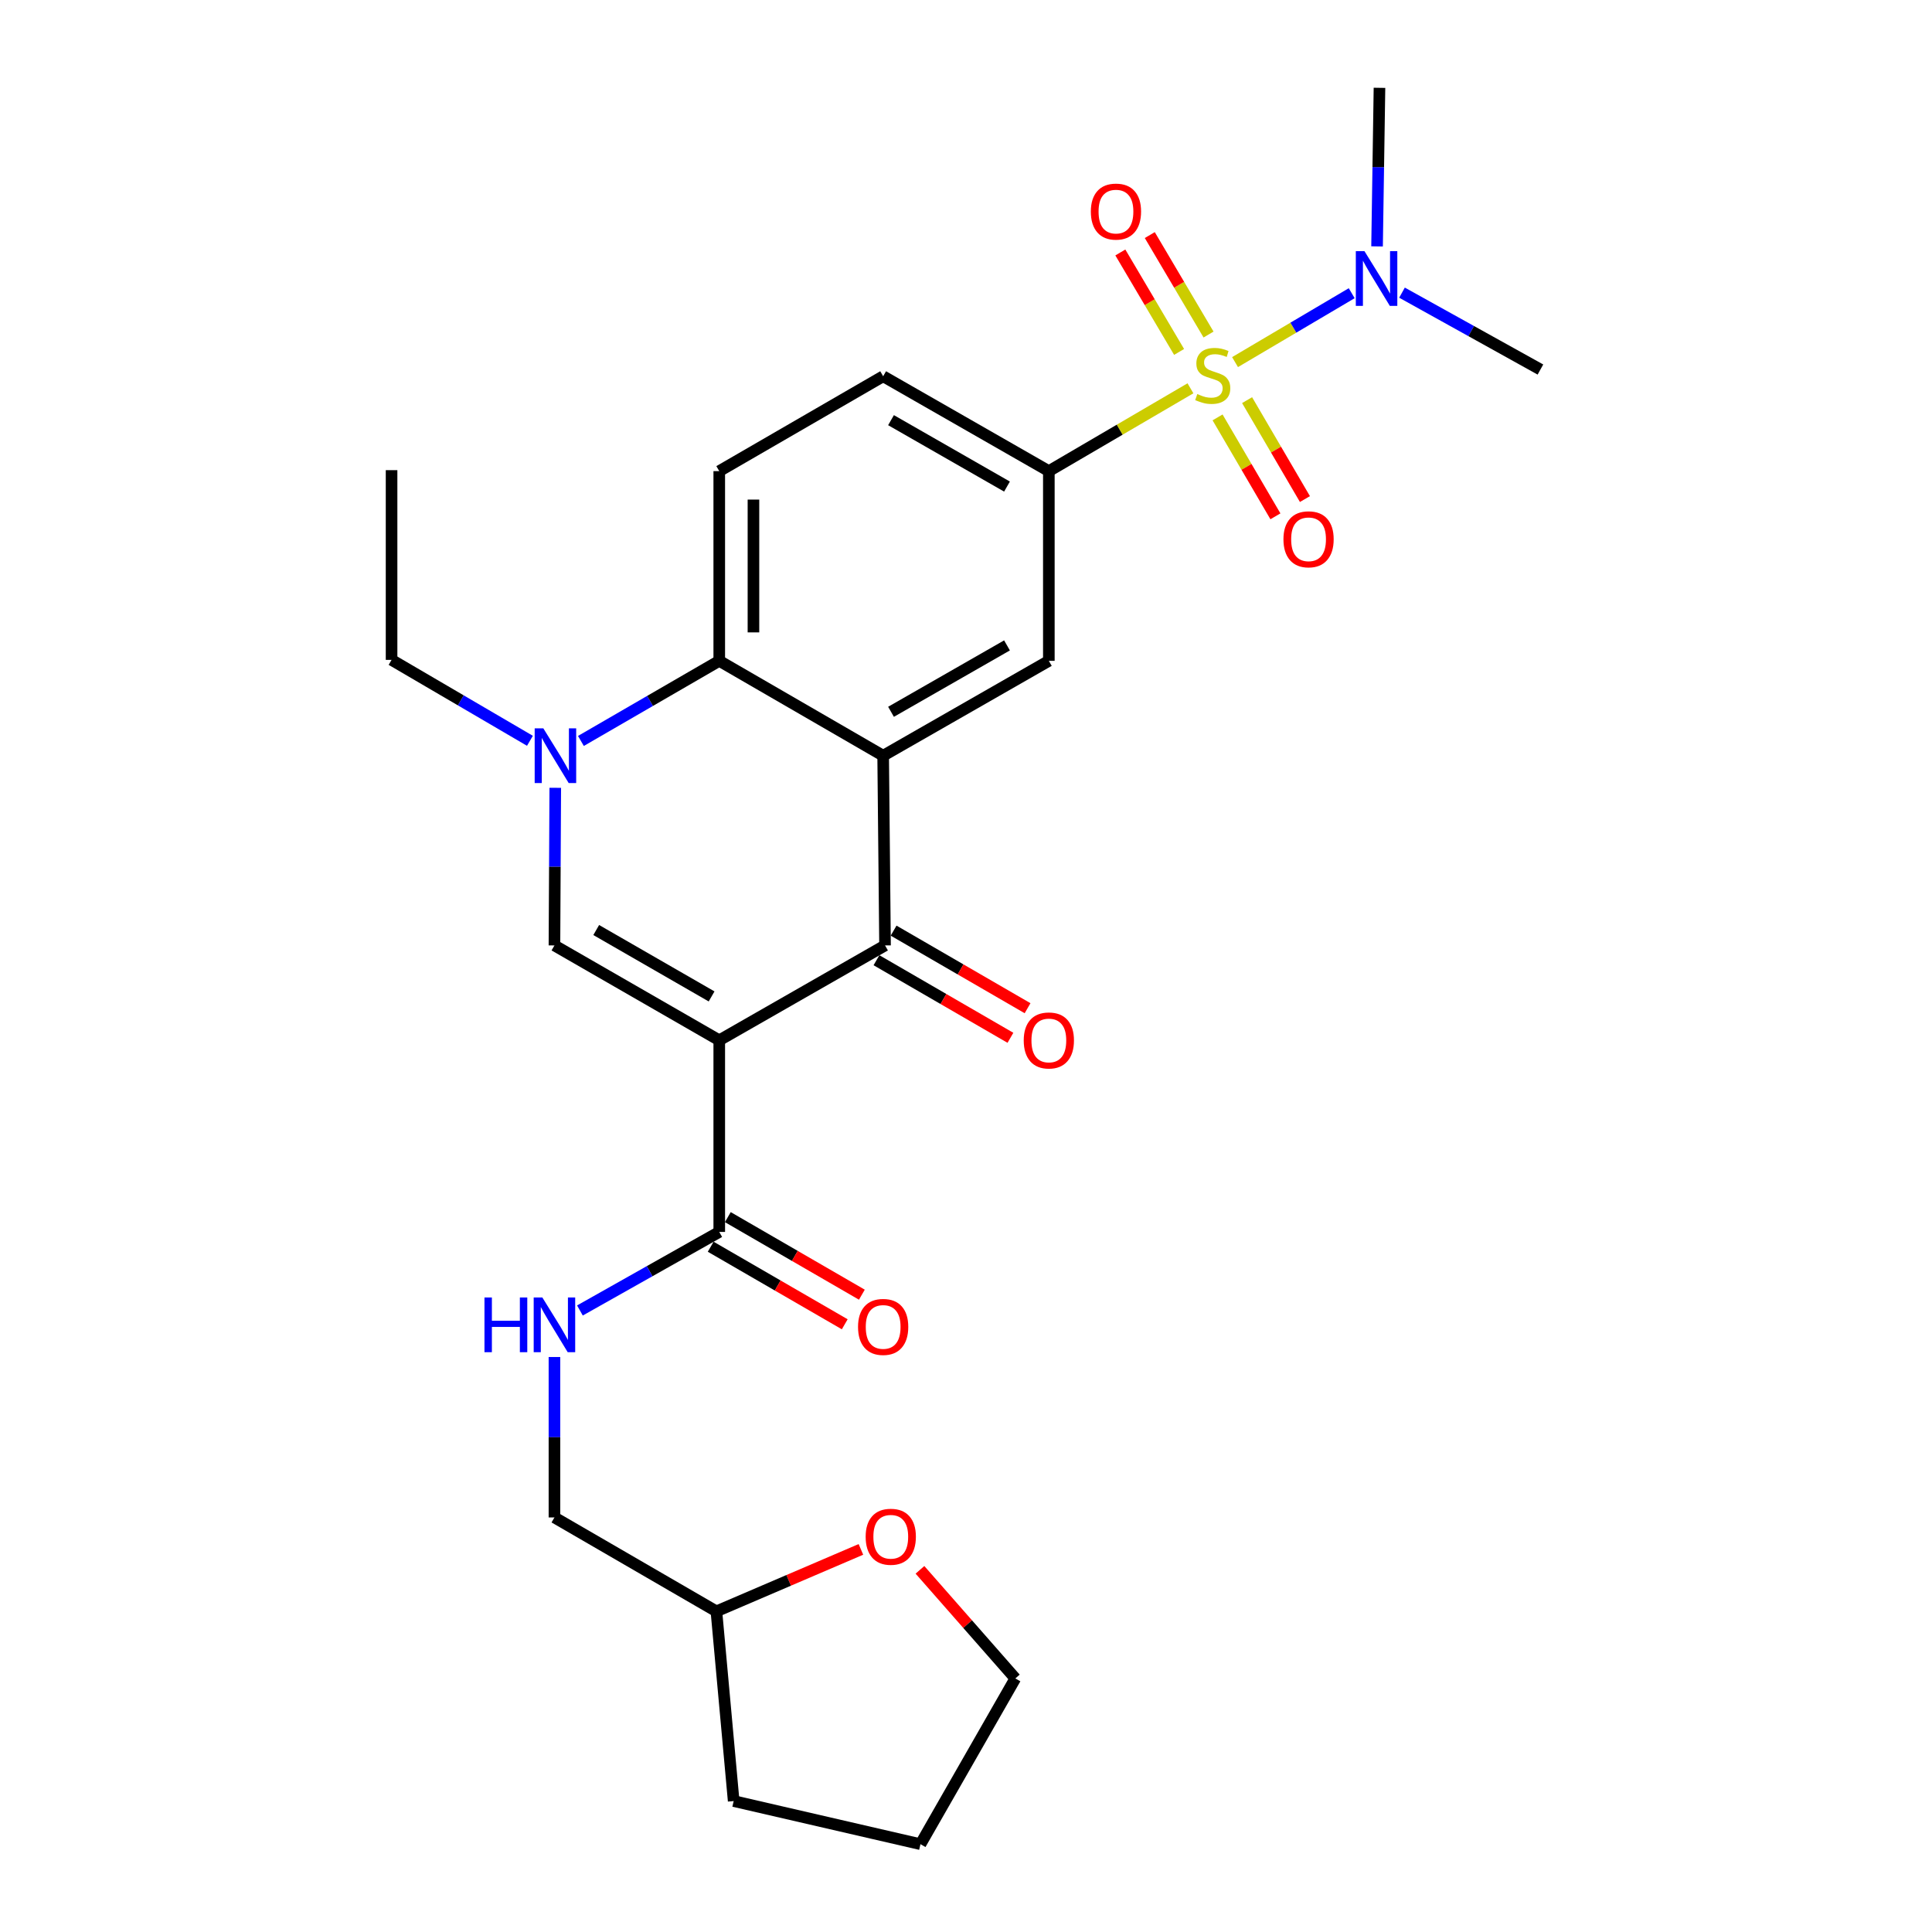 <?xml version='1.0' encoding='iso-8859-1'?>
<svg version='1.1' baseProfile='full'
              xmlns='http://www.w3.org/2000/svg'
                      xmlns:rdkit='http://www.rdkit.org/xml'
                      xmlns:xlink='http://www.w3.org/1999/xlink'
                  xml:space='preserve'
width='1000px' height='1000px' viewBox='0 0 1000 1000'>
<!-- END OF HEADER -->
<rect style='opacity:1.0;fill:#FFFFFF;stroke:none' width='1000' height='1000' x='0' y='0'> </rect>
<path class='bond-2' d='M 372.286,538.455 L 458.094,489.351' style='fill:none;fill-rule:evenodd;stroke:#000000;stroke-width:6px;stroke-linecap:butt;stroke-linejoin:miter;stroke-opacity:1' />
<path class='bond-3' d='M 372.286,538.455 L 286.979,489.351' style='fill:none;fill-rule:evenodd;stroke:#000000;stroke-width:6px;stroke-linecap:butt;stroke-linejoin:miter;stroke-opacity:1' />
<path class='bond-3' d='M 368.319,515.75 L 308.605,481.378' style='fill:none;fill-rule:evenodd;stroke:#000000;stroke-width:6px;stroke-linecap:butt;stroke-linejoin:miter;stroke-opacity:1' />
<path class='bond-7' d='M 372.286,538.455 L 372.286,637.645' style='fill:none;fill-rule:evenodd;stroke:#000000;stroke-width:6px;stroke-linecap:butt;stroke-linejoin:miter;stroke-opacity:1' />
<path class='bond-0' d='M 616.177,200.987 L 579.528,222.421' style='fill:none;fill-rule:evenodd;stroke:#CCCC00;stroke-width:6px;stroke-linecap:butt;stroke-linejoin:miter;stroke-opacity:1' />
<path class='bond-0' d='M 579.528,222.421 L 542.879,243.854' style='fill:none;fill-rule:evenodd;stroke:#000000;stroke-width:6px;stroke-linecap:butt;stroke-linejoin:miter;stroke-opacity:1' />
<path class='bond-9' d='M 639.256,187.423 L 669.449,169.592' style='fill:none;fill-rule:evenodd;stroke:#CCCC00;stroke-width:6px;stroke-linecap:butt;stroke-linejoin:miter;stroke-opacity:1' />
<path class='bond-9' d='M 669.449,169.592 L 699.642,151.761' style='fill:none;fill-rule:evenodd;stroke:#0000FF;stroke-width:6px;stroke-linecap:butt;stroke-linejoin:miter;stroke-opacity:1' />
<path class='bond-10' d='M 630.212,216.043 L 645.183,241.645' style='fill:none;fill-rule:evenodd;stroke:#CCCC00;stroke-width:6px;stroke-linecap:butt;stroke-linejoin:miter;stroke-opacity:1' />
<path class='bond-10' d='M 645.183,241.645 L 660.154,267.247' style='fill:none;fill-rule:evenodd;stroke:#FF0000;stroke-width:6px;stroke-linecap:butt;stroke-linejoin:miter;stroke-opacity:1' />
<path class='bond-10' d='M 645.49,207.109 L 660.461,232.711' style='fill:none;fill-rule:evenodd;stroke:#CCCC00;stroke-width:6px;stroke-linecap:butt;stroke-linejoin:miter;stroke-opacity:1' />
<path class='bond-10' d='M 660.461,232.711 L 675.432,258.313' style='fill:none;fill-rule:evenodd;stroke:#FF0000;stroke-width:6px;stroke-linecap:butt;stroke-linejoin:miter;stroke-opacity:1' />
<path class='bond-11' d='M 625.538,173.156 L 610.332,147.415' style='fill:none;fill-rule:evenodd;stroke:#CCCC00;stroke-width:6px;stroke-linecap:butt;stroke-linejoin:miter;stroke-opacity:1' />
<path class='bond-11' d='M 610.332,147.415 L 595.126,121.675' style='fill:none;fill-rule:evenodd;stroke:#FF0000;stroke-width:6px;stroke-linecap:butt;stroke-linejoin:miter;stroke-opacity:1' />
<path class='bond-11' d='M 610.299,182.158 L 595.093,156.417' style='fill:none;fill-rule:evenodd;stroke:#CCCC00;stroke-width:6px;stroke-linecap:butt;stroke-linejoin:miter;stroke-opacity:1' />
<path class='bond-11' d='M 595.093,156.417 L 579.888,130.676' style='fill:none;fill-rule:evenodd;stroke:#FF0000;stroke-width:6px;stroke-linecap:butt;stroke-linejoin:miter;stroke-opacity:1' />
<path class='bond-1' d='M 457.121,391.155 L 458.094,489.351' style='fill:none;fill-rule:evenodd;stroke:#000000;stroke-width:6px;stroke-linecap:butt;stroke-linejoin:miter;stroke-opacity:1' />
<path class='bond-8' d='M 457.121,391.155 L 542.879,342.051' style='fill:none;fill-rule:evenodd;stroke:#000000;stroke-width:6px;stroke-linecap:butt;stroke-linejoin:miter;stroke-opacity:1' />
<path class='bond-8' d='M 461.19,368.43 L 521.221,334.058' style='fill:none;fill-rule:evenodd;stroke:#000000;stroke-width:6px;stroke-linecap:butt;stroke-linejoin:miter;stroke-opacity:1' />
<path class='bond-27' d='M 457.121,391.155 L 372.286,342.051' style='fill:none;fill-rule:evenodd;stroke:#000000;stroke-width:6px;stroke-linecap:butt;stroke-linejoin:miter;stroke-opacity:1' />
<path class='bond-14' d='M 453.659,497.009 L 488.327,517.087' style='fill:none;fill-rule:evenodd;stroke:#000000;stroke-width:6px;stroke-linecap:butt;stroke-linejoin:miter;stroke-opacity:1' />
<path class='bond-14' d='M 488.327,517.087 L 522.995,537.165' style='fill:none;fill-rule:evenodd;stroke:#FF0000;stroke-width:6px;stroke-linecap:butt;stroke-linejoin:miter;stroke-opacity:1' />
<path class='bond-14' d='M 462.529,481.694 L 497.197,501.772' style='fill:none;fill-rule:evenodd;stroke:#000000;stroke-width:6px;stroke-linecap:butt;stroke-linejoin:miter;stroke-opacity:1' />
<path class='bond-14' d='M 497.197,501.772 L 531.865,521.85' style='fill:none;fill-rule:evenodd;stroke:#FF0000;stroke-width:6px;stroke-linecap:butt;stroke-linejoin:miter;stroke-opacity:1' />
<path class='bond-4' d='M 286.979,489.351 L 287.192,448.56' style='fill:none;fill-rule:evenodd;stroke:#000000;stroke-width:6px;stroke-linecap:butt;stroke-linejoin:miter;stroke-opacity:1' />
<path class='bond-4' d='M 287.192,448.56 L 287.404,407.769' style='fill:none;fill-rule:evenodd;stroke:#0000FF;stroke-width:6px;stroke-linecap:butt;stroke-linejoin:miter;stroke-opacity:1' />
<path class='bond-5' d='M 300.68,383.517 L 336.483,362.784' style='fill:none;fill-rule:evenodd;stroke:#0000FF;stroke-width:6px;stroke-linecap:butt;stroke-linejoin:miter;stroke-opacity:1' />
<path class='bond-5' d='M 336.483,362.784 L 372.286,342.051' style='fill:none;fill-rule:evenodd;stroke:#000000;stroke-width:6px;stroke-linecap:butt;stroke-linejoin:miter;stroke-opacity:1' />
<path class='bond-19' d='M 274.294,383.436 L 238.485,362.493' style='fill:none;fill-rule:evenodd;stroke:#0000FF;stroke-width:6px;stroke-linecap:butt;stroke-linejoin:miter;stroke-opacity:1' />
<path class='bond-19' d='M 238.485,362.493 L 202.676,341.55' style='fill:none;fill-rule:evenodd;stroke:#000000;stroke-width:6px;stroke-linecap:butt;stroke-linejoin:miter;stroke-opacity:1' />
<path class='bond-12' d='M 372.286,342.051 L 372.286,243.854' style='fill:none;fill-rule:evenodd;stroke:#000000;stroke-width:6px;stroke-linecap:butt;stroke-linejoin:miter;stroke-opacity:1' />
<path class='bond-12' d='M 389.984,327.322 L 389.984,258.584' style='fill:none;fill-rule:evenodd;stroke:#000000;stroke-width:6px;stroke-linecap:butt;stroke-linejoin:miter;stroke-opacity:1' />
<path class='bond-6' d='M 542.879,243.854 L 542.879,342.051' style='fill:none;fill-rule:evenodd;stroke:#000000;stroke-width:6px;stroke-linecap:butt;stroke-linejoin:miter;stroke-opacity:1' />
<path class='bond-28' d='M 542.879,243.854 L 457.121,194.751' style='fill:none;fill-rule:evenodd;stroke:#000000;stroke-width:6px;stroke-linecap:butt;stroke-linejoin:miter;stroke-opacity:1' />
<path class='bond-28' d='M 521.221,251.848 L 461.19,217.475' style='fill:none;fill-rule:evenodd;stroke:#000000;stroke-width:6px;stroke-linecap:butt;stroke-linejoin:miter;stroke-opacity:1' />
<path class='bond-13' d='M 372.286,637.645 L 336.227,657.973' style='fill:none;fill-rule:evenodd;stroke:#000000;stroke-width:6px;stroke-linecap:butt;stroke-linejoin:miter;stroke-opacity:1' />
<path class='bond-13' d='M 336.227,657.973 L 300.168,678.301' style='fill:none;fill-rule:evenodd;stroke:#0000FF;stroke-width:6px;stroke-linecap:butt;stroke-linejoin:miter;stroke-opacity:1' />
<path class='bond-16' d='M 367.854,645.304 L 402.546,665.377' style='fill:none;fill-rule:evenodd;stroke:#000000;stroke-width:6px;stroke-linecap:butt;stroke-linejoin:miter;stroke-opacity:1' />
<path class='bond-16' d='M 402.546,665.377 L 437.239,685.449' style='fill:none;fill-rule:evenodd;stroke:#FF0000;stroke-width:6px;stroke-linecap:butt;stroke-linejoin:miter;stroke-opacity:1' />
<path class='bond-16' d='M 376.718,629.985 L 411.41,650.057' style='fill:none;fill-rule:evenodd;stroke:#000000;stroke-width:6px;stroke-linecap:butt;stroke-linejoin:miter;stroke-opacity:1' />
<path class='bond-16' d='M 411.41,650.057 L 446.102,670.13' style='fill:none;fill-rule:evenodd;stroke:#FF0000;stroke-width:6px;stroke-linecap:butt;stroke-linejoin:miter;stroke-opacity:1' />
<path class='bond-21' d='M 725.675,151.475 L 761.499,171.373' style='fill:none;fill-rule:evenodd;stroke:#0000FF;stroke-width:6px;stroke-linecap:butt;stroke-linejoin:miter;stroke-opacity:1' />
<path class='bond-21' d='M 761.499,171.373 L 797.324,191.27' style='fill:none;fill-rule:evenodd;stroke:#000000;stroke-width:6px;stroke-linecap:butt;stroke-linejoin:miter;stroke-opacity:1' />
<path class='bond-22' d='M 712.763,127.535 L 713.388,86.495' style='fill:none;fill-rule:evenodd;stroke:#0000FF;stroke-width:6px;stroke-linecap:butt;stroke-linejoin:miter;stroke-opacity:1' />
<path class='bond-22' d='M 713.388,86.495 L 714.014,45.455' style='fill:none;fill-rule:evenodd;stroke:#000000;stroke-width:6px;stroke-linecap:butt;stroke-linejoin:miter;stroke-opacity:1' />
<path class='bond-15' d='M 372.286,243.854 L 457.121,194.751' style='fill:none;fill-rule:evenodd;stroke:#000000;stroke-width:6px;stroke-linecap:butt;stroke-linejoin:miter;stroke-opacity:1' />
<path class='bond-18' d='M 286.979,702.388 L 286.979,743.907' style='fill:none;fill-rule:evenodd;stroke:#0000FF;stroke-width:6px;stroke-linecap:butt;stroke-linejoin:miter;stroke-opacity:1' />
<path class='bond-18' d='M 286.979,743.907 L 286.979,785.427' style='fill:none;fill-rule:evenodd;stroke:#000000;stroke-width:6px;stroke-linecap:butt;stroke-linejoin:miter;stroke-opacity:1' />
<path class='bond-17' d='M 445.609,801.963 L 408.21,817.996' style='fill:none;fill-rule:evenodd;stroke:#FF0000;stroke-width:6px;stroke-linecap:butt;stroke-linejoin:miter;stroke-opacity:1' />
<path class='bond-17' d='M 408.21,817.996 L 370.811,834.029' style='fill:none;fill-rule:evenodd;stroke:#000000;stroke-width:6px;stroke-linecap:butt;stroke-linejoin:miter;stroke-opacity:1' />
<path class='bond-23' d='M 476.17,812.541 L 500.852,840.649' style='fill:none;fill-rule:evenodd;stroke:#FF0000;stroke-width:6px;stroke-linecap:butt;stroke-linejoin:miter;stroke-opacity:1' />
<path class='bond-23' d='M 500.852,840.649 L 525.535,868.757' style='fill:none;fill-rule:evenodd;stroke:#000000;stroke-width:6px;stroke-linecap:butt;stroke-linejoin:miter;stroke-opacity:1' />
<path class='bond-20' d='M 286.979,785.427 L 370.811,834.029' style='fill:none;fill-rule:evenodd;stroke:#000000;stroke-width:6px;stroke-linecap:butt;stroke-linejoin:miter;stroke-opacity:1' />
<path class='bond-25' d='M 202.676,341.55 L 202.676,243.353' style='fill:none;fill-rule:evenodd;stroke:#000000;stroke-width:6px;stroke-linecap:butt;stroke-linejoin:miter;stroke-opacity:1' />
<path class='bond-24' d='M 370.811,834.029 L 379.749,932.226' style='fill:none;fill-rule:evenodd;stroke:#000000;stroke-width:6px;stroke-linecap:butt;stroke-linejoin:miter;stroke-opacity:1' />
<path class='bond-29' d='M 525.535,868.757 L 476.432,954.545' style='fill:none;fill-rule:evenodd;stroke:#000000;stroke-width:6px;stroke-linecap:butt;stroke-linejoin:miter;stroke-opacity:1' />
<path class='bond-26' d='M 379.749,932.226 L 476.432,954.545' style='fill:none;fill-rule:evenodd;stroke:#000000;stroke-width:6px;stroke-linecap:butt;stroke-linejoin:miter;stroke-opacity:1' />
<path  class='atom-1' d='M 619.714 203.96
Q 620.034 204.08, 621.354 204.64
Q 622.674 205.2, 624.114 205.56
Q 625.594 205.88, 627.034 205.88
Q 629.714 205.88, 631.274 204.6
Q 632.834 203.28, 632.834 201
Q 632.834 199.44, 632.034 198.48
Q 631.274 197.52, 630.074 197
Q 628.874 196.48, 626.874 195.88
Q 624.354 195.12, 622.834 194.4
Q 621.354 193.68, 620.274 192.16
Q 619.234 190.64, 619.234 188.08
Q 619.234 184.52, 621.634 182.32
Q 624.074 180.12, 628.874 180.12
Q 632.154 180.12, 635.874 181.68
L 634.954 184.76
Q 631.554 183.36, 628.994 183.36
Q 626.234 183.36, 624.714 184.52
Q 623.194 185.64, 623.234 187.6
Q 623.234 189.12, 623.994 190.04
Q 624.794 190.96, 625.914 191.48
Q 627.074 192, 628.994 192.6
Q 631.554 193.4, 633.074 194.2
Q 634.594 195, 635.674 196.64
Q 636.794 198.24, 636.794 201
Q 636.794 204.92, 634.154 207.04
Q 631.554 209.12, 627.194 209.12
Q 624.674 209.12, 622.754 208.56
Q 620.874 208.04, 618.634 207.12
L 619.714 203.96
' fill='#CCCC00'/>
<path  class='atom-5' d='M 281.231 376.995
L 290.511 391.995
Q 291.431 393.475, 292.911 396.155
Q 294.391 398.835, 294.471 398.995
L 294.471 376.995
L 298.231 376.995
L 298.231 405.315
L 294.351 405.315
L 284.391 388.915
Q 283.231 386.995, 281.991 384.795
Q 280.791 382.595, 280.431 381.915
L 280.431 405.315
L 276.751 405.315
L 276.751 376.995
L 281.231 376.995
' fill='#0000FF'/>
<path  class='atom-10' d='M 706.249 130.003
L 715.529 145.003
Q 716.449 146.483, 717.929 149.163
Q 719.409 151.843, 719.489 152.003
L 719.489 130.003
L 723.249 130.003
L 723.249 158.323
L 719.369 158.323
L 709.409 141.923
Q 708.249 140.003, 707.009 137.803
Q 705.809 135.603, 705.449 134.923
L 705.449 158.323
L 701.769 158.323
L 701.769 130.003
L 706.249 130.003
' fill='#0000FF'/>
<path  class='atom-11' d='M 664.309 279.134
Q 664.309 272.334, 667.669 268.534
Q 671.029 264.734, 677.309 264.734
Q 683.589 264.734, 686.949 268.534
Q 690.309 272.334, 690.309 279.134
Q 690.309 286.014, 686.909 289.934
Q 683.509 293.814, 677.309 293.814
Q 671.069 293.814, 667.669 289.934
Q 664.309 286.054, 664.309 279.134
M 677.309 290.614
Q 681.629 290.614, 683.949 287.734
Q 686.309 284.814, 686.309 279.134
Q 686.309 273.574, 683.949 270.774
Q 681.629 267.934, 677.309 267.934
Q 672.989 267.934, 670.629 270.734
Q 668.309 273.534, 668.309 279.134
Q 668.309 284.854, 670.629 287.734
Q 672.989 290.614, 677.309 290.614
' fill='#FF0000'/>
<path  class='atom-12' d='M 564.618 109.514
Q 564.618 102.714, 567.978 98.915
Q 571.338 95.115, 577.618 95.115
Q 583.898 95.115, 587.258 98.915
Q 590.618 102.714, 590.618 109.514
Q 590.618 116.394, 587.218 120.314
Q 583.818 124.194, 577.618 124.194
Q 571.378 124.194, 567.978 120.314
Q 564.618 116.434, 564.618 109.514
M 577.618 120.994
Q 581.938 120.994, 584.258 118.114
Q 586.618 115.194, 586.618 109.514
Q 586.618 103.954, 584.258 101.154
Q 581.938 98.314, 577.618 98.314
Q 573.298 98.314, 570.938 101.114
Q 568.618 103.914, 568.618 109.514
Q 568.618 115.234, 570.938 118.114
Q 573.298 120.994, 577.618 120.994
' fill='#FF0000'/>
<path  class='atom-14' d='M 250.759 671.575
L 254.599 671.575
L 254.599 683.615
L 269.079 683.615
L 269.079 671.575
L 272.919 671.575
L 272.919 699.895
L 269.079 699.895
L 269.079 686.815
L 254.599 686.815
L 254.599 699.895
L 250.759 699.895
L 250.759 671.575
' fill='#0000FF'/>
<path  class='atom-14' d='M 280.719 671.575
L 289.999 686.575
Q 290.919 688.055, 292.399 690.735
Q 293.879 693.415, 293.959 693.575
L 293.959 671.575
L 297.719 671.575
L 297.719 699.895
L 293.839 699.895
L 283.879 683.495
Q 282.719 681.575, 281.479 679.375
Q 280.279 677.175, 279.919 676.495
L 279.919 699.895
L 276.239 699.895
L 276.239 671.575
L 280.719 671.575
' fill='#0000FF'/>
<path  class='atom-15' d='M 529.879 538.535
Q 529.879 531.735, 533.239 527.935
Q 536.599 524.135, 542.879 524.135
Q 549.159 524.135, 552.519 527.935
Q 555.879 531.735, 555.879 538.535
Q 555.879 545.415, 552.479 549.335
Q 549.079 553.215, 542.879 553.215
Q 536.639 553.215, 533.239 549.335
Q 529.879 545.455, 529.879 538.535
M 542.879 550.015
Q 547.199 550.015, 549.519 547.135
Q 551.879 544.215, 551.879 538.535
Q 551.879 532.975, 549.519 530.175
Q 547.199 527.335, 542.879 527.335
Q 538.559 527.335, 536.199 530.135
Q 533.879 532.935, 533.879 538.535
Q 533.879 544.255, 536.199 547.135
Q 538.559 550.015, 542.879 550.015
' fill='#FF0000'/>
<path  class='atom-17' d='M 444.121 686.809
Q 444.121 680.009, 447.481 676.209
Q 450.841 672.409, 457.121 672.409
Q 463.401 672.409, 466.761 676.209
Q 470.121 680.009, 470.121 686.809
Q 470.121 693.689, 466.721 697.609
Q 463.321 701.489, 457.121 701.489
Q 450.881 701.489, 447.481 697.609
Q 444.121 693.729, 444.121 686.809
M 457.121 698.289
Q 461.441 698.289, 463.761 695.409
Q 466.121 692.489, 466.121 686.809
Q 466.121 681.249, 463.761 678.449
Q 461.441 675.609, 457.121 675.609
Q 452.801 675.609, 450.441 678.409
Q 448.121 681.209, 448.121 686.809
Q 448.121 692.529, 450.441 695.409
Q 452.801 698.289, 457.121 698.289
' fill='#FF0000'/>
<path  class='atom-18' d='M 448.063 795.418
Q 448.063 788.618, 451.423 784.818
Q 454.783 781.018, 461.063 781.018
Q 467.343 781.018, 470.703 784.818
Q 474.063 788.618, 474.063 795.418
Q 474.063 802.298, 470.663 806.218
Q 467.263 810.098, 461.063 810.098
Q 454.823 810.098, 451.423 806.218
Q 448.063 802.338, 448.063 795.418
M 461.063 806.898
Q 465.383 806.898, 467.703 804.018
Q 470.063 801.098, 470.063 795.418
Q 470.063 789.858, 467.703 787.058
Q 465.383 784.218, 461.063 784.218
Q 456.743 784.218, 454.383 787.018
Q 452.063 789.818, 452.063 795.418
Q 452.063 801.138, 454.383 804.018
Q 456.743 806.898, 461.063 806.898
' fill='#FF0000'/>
</svg>
